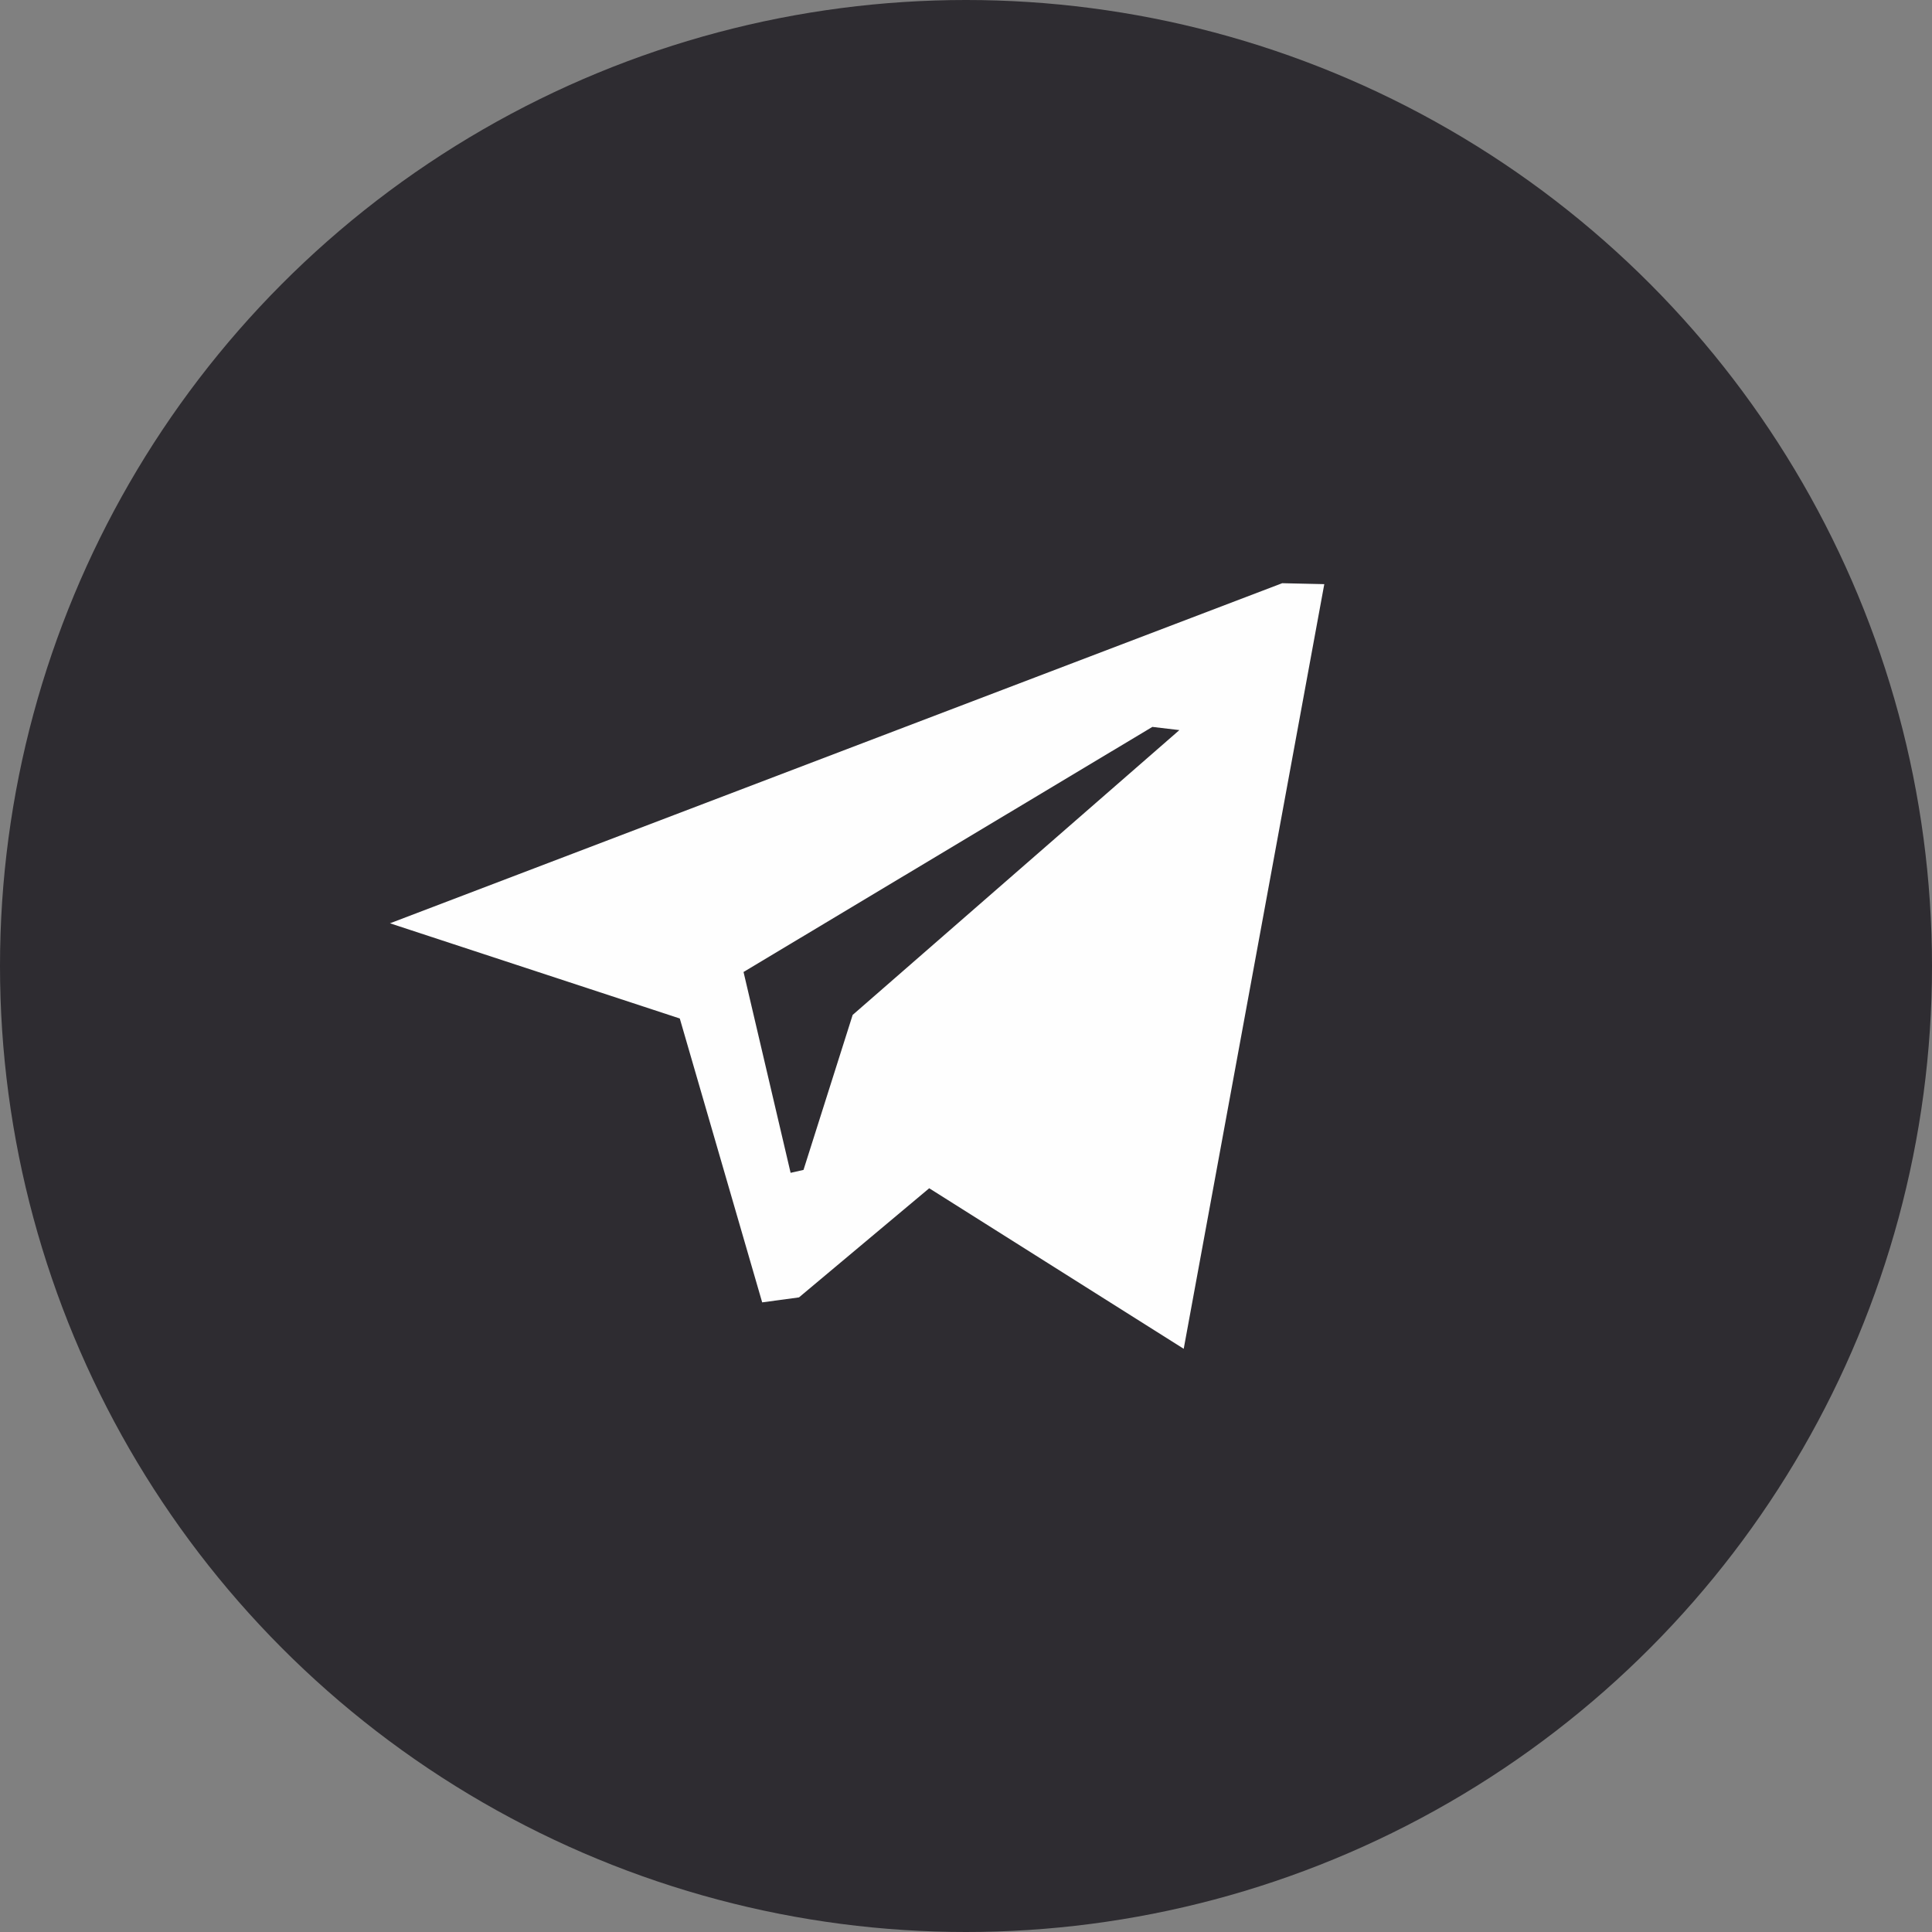 <?xml version="1.0" encoding="UTF-8"?> <!-- Creator: CorelDRAW --> <svg xmlns="http://www.w3.org/2000/svg" xmlns:xlink="http://www.w3.org/1999/xlink" xmlns:xodm="http://www.corel.com/coreldraw/odm/2003" xml:space="preserve" width="69.589mm" height="69.589mm" style="shape-rendering:geometricPrecision; text-rendering:geometricPrecision; image-rendering:optimizeQuality; fill-rule:evenodd; clip-rule:evenodd" viewBox="0 0 2752.74 2752.74"><rect x="0" y="0" width="2752.74" height="2752.74" fill="#808080" stroke="none"/> <defs> <style type="text/css"> <![CDATA[ .fil1 {fill:#FEFEFE} .fil0 {fill:#2E2C31} ]]> </style> </defs> <g id="Слой_x0020_1">  <circle class="fil0" cx="1376.37" cy="1376.37" r="1376.37"></circle> <g id="_2048753398176"> <path class="fil1" d="M1323.95 1693.05l-185.54 155.48 -52.45 7.11 -117.39 -404.48 -412.93 -135.63 1271.25 -484.57 59.97 1.34 -200.29 1089.48 -362.62 -228.73zm317.95 -657.36l-582.5 349.21 67.07 286.15 18.38 -4.16 70.03 -220.82 465.52 -405.82 -38.5 -4.56z"></path> </g> </g> </svg> 